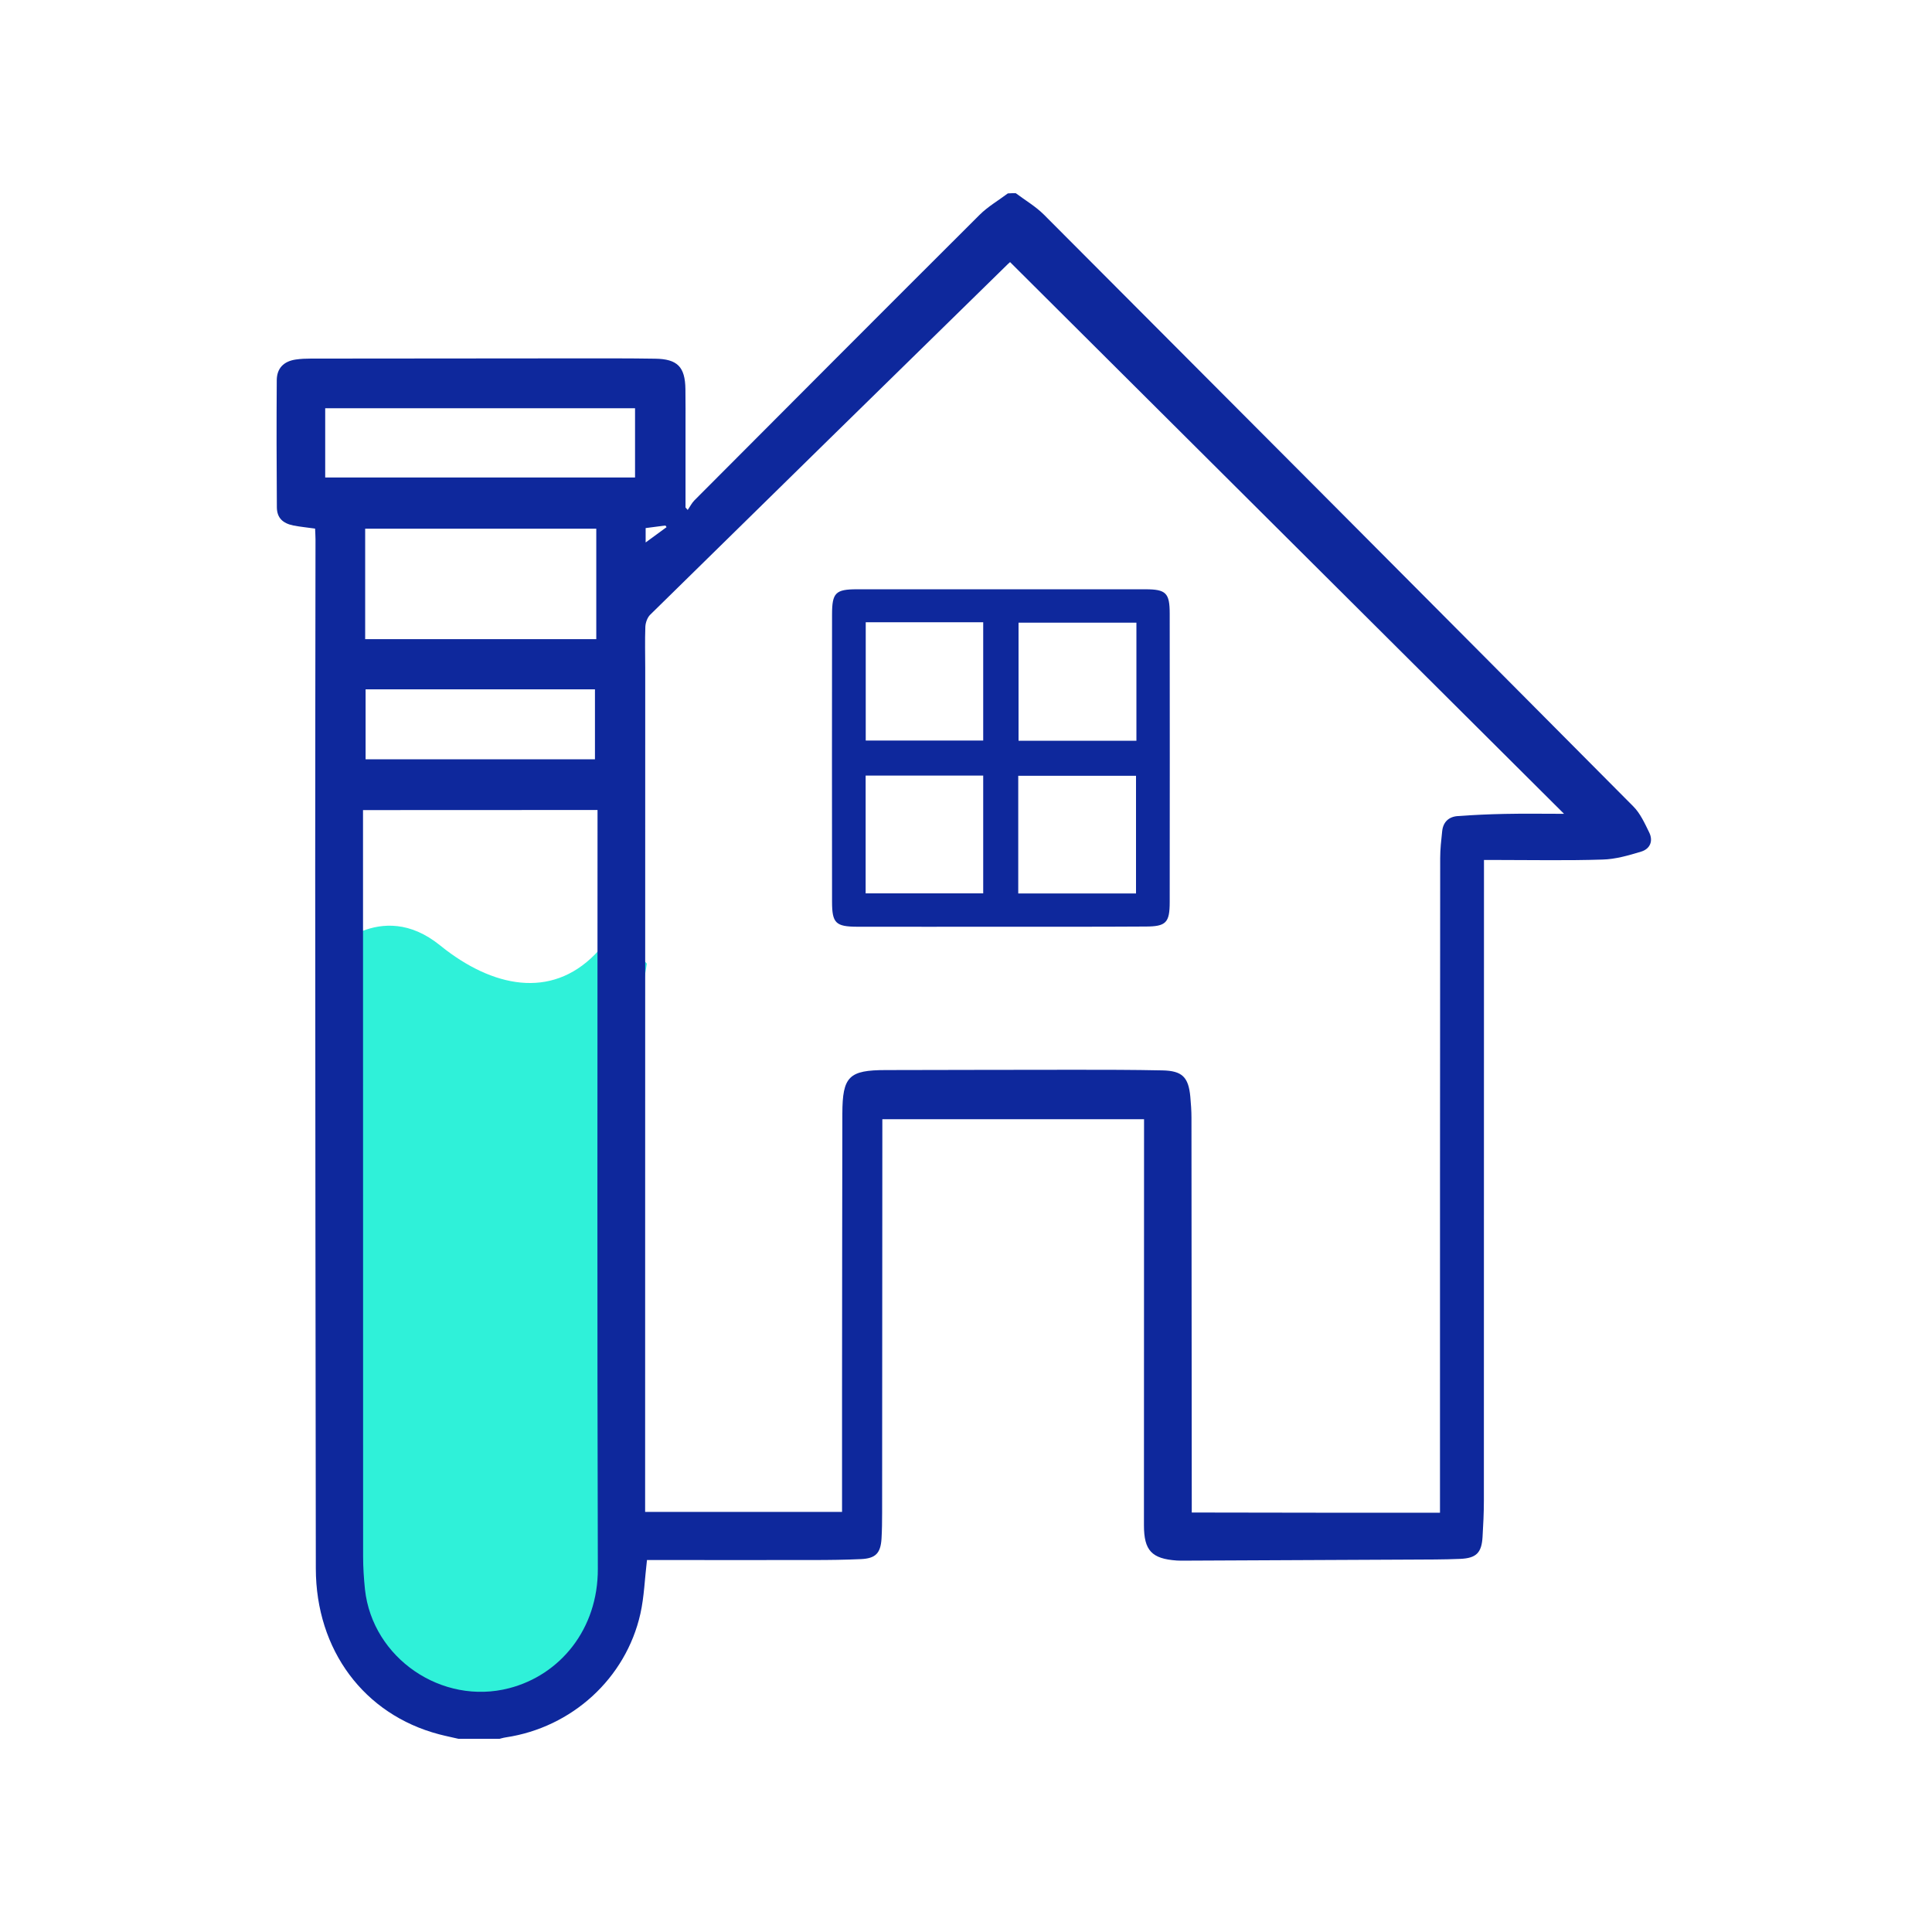 <svg xmlns="http://www.w3.org/2000/svg" xmlns:xlink="http://www.w3.org/1999/xlink" width="500" viewBox="0 0 375 375" height="500" preserveAspectRatio="xMidYMid meet"><defs><clipPath id="4d419e5cf7"><path d="M 53 37.5 L 321 37.5 L 321 337.5 L 53 337.5 Z M 53 37.5 " clip-rule="nonzero"></path></clipPath></defs><path fill="#2ff1d9" d="M 125.559 187.039 L 122.879 203.102 L 122.301 203.102 L 122.301 305.621 C 122.301 305.621 118.102 329.281 108.898 330.719 C 99.699 332.16 75.18 343.719 67.859 312.039 L 65.18 187.059 L 63.84 185.02 C 63.84 185.02 73.801 174.102 85.398 183.48 C 85.781 183.781 86.16 184.078 86.539 184.379 C 96.621 192.02 107.879 193.82 116.301 184.379 C 117.34 183.219 118.34 181.879 119.281 180.359 Z M 125.559 187.039 " fill-opacity="1" fill-rule="nonzero"></path><g clip-path="url(#4d419e5cf7)"><path fill="#0e289c" d="M 197.16 37.5 C 199 38.879 201.02 40.059 202.641 41.68 C 240.801 79.922 278.941 118.199 317.02 156.52 C 318.379 157.879 319.238 159.801 320.102 161.559 C 320.941 163.262 320.262 164.781 318.539 165.301 C 316.102 166.039 313.559 166.781 311.039 166.84 C 304.238 167.059 297.441 166.922 290.641 166.922 C 289.879 166.922 289.102 166.922 288.039 166.922 C 288.039 167.859 288.039 168.68 288.039 169.48 C 288.039 210.102 288.039 250.719 288.02 291.34 C 288.02 293.66 287.898 296 287.762 298.32 C 287.578 301.398 286.559 302.441 283.422 302.578 C 280.18 302.719 276.941 302.699 273.699 302.719 C 259.059 302.801 244.422 302.859 229.781 302.922 C 229.32 302.922 228.879 302.922 228.422 302.898 C 223.559 302.559 222.039 300.961 222.039 296.059 C 222.039 270.602 222.039 245.141 222.059 219.68 C 222.059 218.922 222.059 218.141 222.059 217.238 C 205.141 217.238 188.32 217.238 171.262 217.238 C 171.262 218.102 171.262 218.922 171.262 219.738 C 171.238 244.359 171.238 268.98 171.219 293.602 C 171.219 295.281 171.199 296.98 171.102 298.66 C 170.922 301.48 169.961 302.48 167.141 302.621 C 164.039 302.762 160.922 302.801 157.82 302.801 C 147.781 302.82 137.738 302.801 127.699 302.801 C 126.941 302.801 126.18 302.801 125.578 302.801 C 125.141 306.441 125.039 309.898 124.301 313.219 C 121.48 325.781 111 335.301 98.199 337.219 C 97.641 337.301 97.078 337.48 96.52 337.621 C 94.18 337.621 91.859 337.621 89.52 337.621 C 88.078 337.281 86.641 337 85.199 336.621 C 70.66 332.781 61.32 320.281 61.301 304.441 C 61.238 259.301 61.199 214.141 61.18 169 C 61.18 147.559 61.219 126.121 61.238 104.68 C 61.238 104 61.18 103.301 61.16 102.602 C 59.641 102.379 58.281 102.262 56.961 102 C 54.859 101.578 53.762 100.5 53.738 98.48 C 53.68 90.262 53.66 82.02 53.719 73.801 C 53.738 71.461 55.078 70.121 57.422 69.781 C 58.379 69.641 59.359 69.602 60.32 69.602 C 77.422 69.578 94.52 69.559 111.621 69.559 C 116.801 69.559 121.98 69.539 127.16 69.621 C 131.5 69.68 132.98 71.219 133.039 75.52 C 133.078 78.039 133.059 80.578 133.059 83.102 C 133.059 88.238 133.059 93.359 133.059 98.5 C 133.199 98.66 133.34 98.82 133.48 98.98 C 133.922 98.359 134.262 97.641 134.801 97.102 C 153.219 78.621 171.66 60.121 190.141 41.699 C 191.738 40.102 193.781 38.922 195.621 37.539 C 196.141 37.5 196.641 37.5 197.16 37.5 Z M 279.5 293.621 C 279.5 292.578 279.5 291.762 279.5 290.922 C 279.5 249.461 279.5 208.02 279.539 166.559 C 279.539 164.82 279.738 163.078 279.922 161.359 C 280.102 159.559 281.199 158.52 282.961 158.398 C 285.98 158.18 289.02 158.039 292.059 157.98 C 295.859 157.898 299.641 157.961 303.578 157.961 C 267.641 122.18 231.898 86.559 196.059 50.879 C 196.18 50.781 195.879 51 195.602 51.281 C 172.461 73.941 149.32 96.602 126.219 119.301 C 125.66 119.84 125.301 120.84 125.262 121.641 C 125.16 124.359 125.238 127.078 125.238 129.801 C 125.238 183.559 125.219 237.32 125.219 291.078 C 125.219 291.879 125.219 292.699 125.219 293.461 C 138.121 293.461 150.719 293.461 163.441 293.461 C 163.441 292.602 163.441 291.898 163.441 291.18 C 163.441 284.238 163.441 277.32 163.441 270.379 C 163.461 252.301 163.461 234.238 163.5 216.16 C 163.52 208.922 164.781 207.699 171.98 207.699 C 184.16 207.68 196.34 207.641 208.52 207.641 C 214.219 207.641 219.922 207.641 225.621 207.762 C 229.461 207.84 230.68 209.059 231.039 212.859 C 231.16 214.219 231.262 215.578 231.262 216.922 C 231.281 241.719 231.301 266.539 231.32 291.34 C 231.32 292.078 231.32 292.82 231.32 293.578 C 247.5 293.621 263.359 293.621 279.5 293.621 Z M 70.461 157.238 C 70.461 158.18 70.461 158.941 70.461 159.699 C 70.461 207.18 70.461 254.641 70.48 302.121 C 70.48 304.238 70.621 306.379 70.84 308.5 C 72.301 321.859 85.781 331.059 98.82 327.68 C 108.719 325.121 116.078 316.219 116.039 304.52 C 115.898 256.141 115.98 207.762 115.98 159.379 C 115.98 158.699 115.98 158 115.98 157.219 C 100.738 157.238 85.738 157.238 70.461 157.238 Z M 70.879 124.059 C 85.941 124.059 100.801 124.059 115.738 124.059 C 115.738 116.859 115.738 109.781 115.738 102.621 C 100.719 102.621 85.82 102.621 70.879 102.621 C 70.879 109.82 70.879 116.879 70.879 124.059 Z M 63.121 92.68 C 83.281 92.68 103.262 92.68 123.262 92.68 C 123.262 88.121 123.262 83.699 123.262 79.238 C 103.141 79.238 83.16 79.238 63.121 79.238 C 63.121 83.738 63.121 88.141 63.121 92.68 Z M 70.961 133.801 C 70.961 138.422 70.961 142.898 70.961 147.379 C 85.898 147.379 100.68 147.379 115.48 147.379 C 115.48 142.781 115.48 138.32 115.48 133.801 C 100.52 133.801 85.738 133.801 70.961 133.801 Z M 125.32 106.078 C 125.199 105.898 125.102 105.719 124.98 105.539 C 126.441 104.461 127.922 103.398 129.379 102.32 C 129.301 102.219 129.219 102.102 129.16 102 C 127.922 102.16 126.66 102.32 125.32 102.5 C 125.32 103.738 125.32 104.898 125.32 106.078 Z M 125.32 106.078 " fill-opacity="1" fill-rule="nonzero"></path></g><path fill="#0e289c" d="M 194.34 179.879 C 185.02 179.879 175.699 179.898 166.359 179.879 C 162.199 179.859 161.5 179.16 161.5 175.02 C 161.48 156.441 161.48 137.859 161.5 119.262 C 161.5 115.059 162.18 114.379 166.34 114.379 C 184.98 114.379 203.641 114.379 222.281 114.379 C 226.32 114.379 227.039 115.078 227.039 119.121 C 227.059 137.762 227.059 156.422 227.039 175.059 C 227.039 179.102 226.34 179.84 222.301 179.84 C 213 179.898 203.66 179.879 194.34 179.879 Z M 197.699 120.859 C 197.699 128.539 197.699 136.141 197.699 143.781 C 205.379 143.781 212.922 143.781 220.578 143.781 C 220.578 136.078 220.578 128.48 220.578 120.859 C 212.879 120.859 205.34 120.859 197.699 120.859 Z M 168.039 120.781 C 168.039 128.539 168.039 136.121 168.039 143.738 C 175.738 143.738 183.281 143.738 190.84 143.738 C 190.84 136.02 190.84 128.441 190.84 120.781 C 183.199 120.781 175.699 120.781 168.039 120.781 Z M 168.02 173.398 C 175.781 173.398 183.301 173.398 190.84 173.398 C 190.84 165.719 190.84 158.16 190.84 150.539 C 183.199 150.539 175.66 150.539 168.02 150.539 C 168.02 158.219 168.02 165.781 168.02 173.398 Z M 220.5 150.578 C 212.738 150.578 205.199 150.578 197.641 150.578 C 197.641 158.281 197.641 165.82 197.641 173.422 C 205.301 173.422 212.84 173.422 220.5 173.422 C 220.5 165.762 220.5 158.219 220.5 150.578 Z M 220.5 150.578 " fill-opacity="1" fill-rule="nonzero"></path></svg>